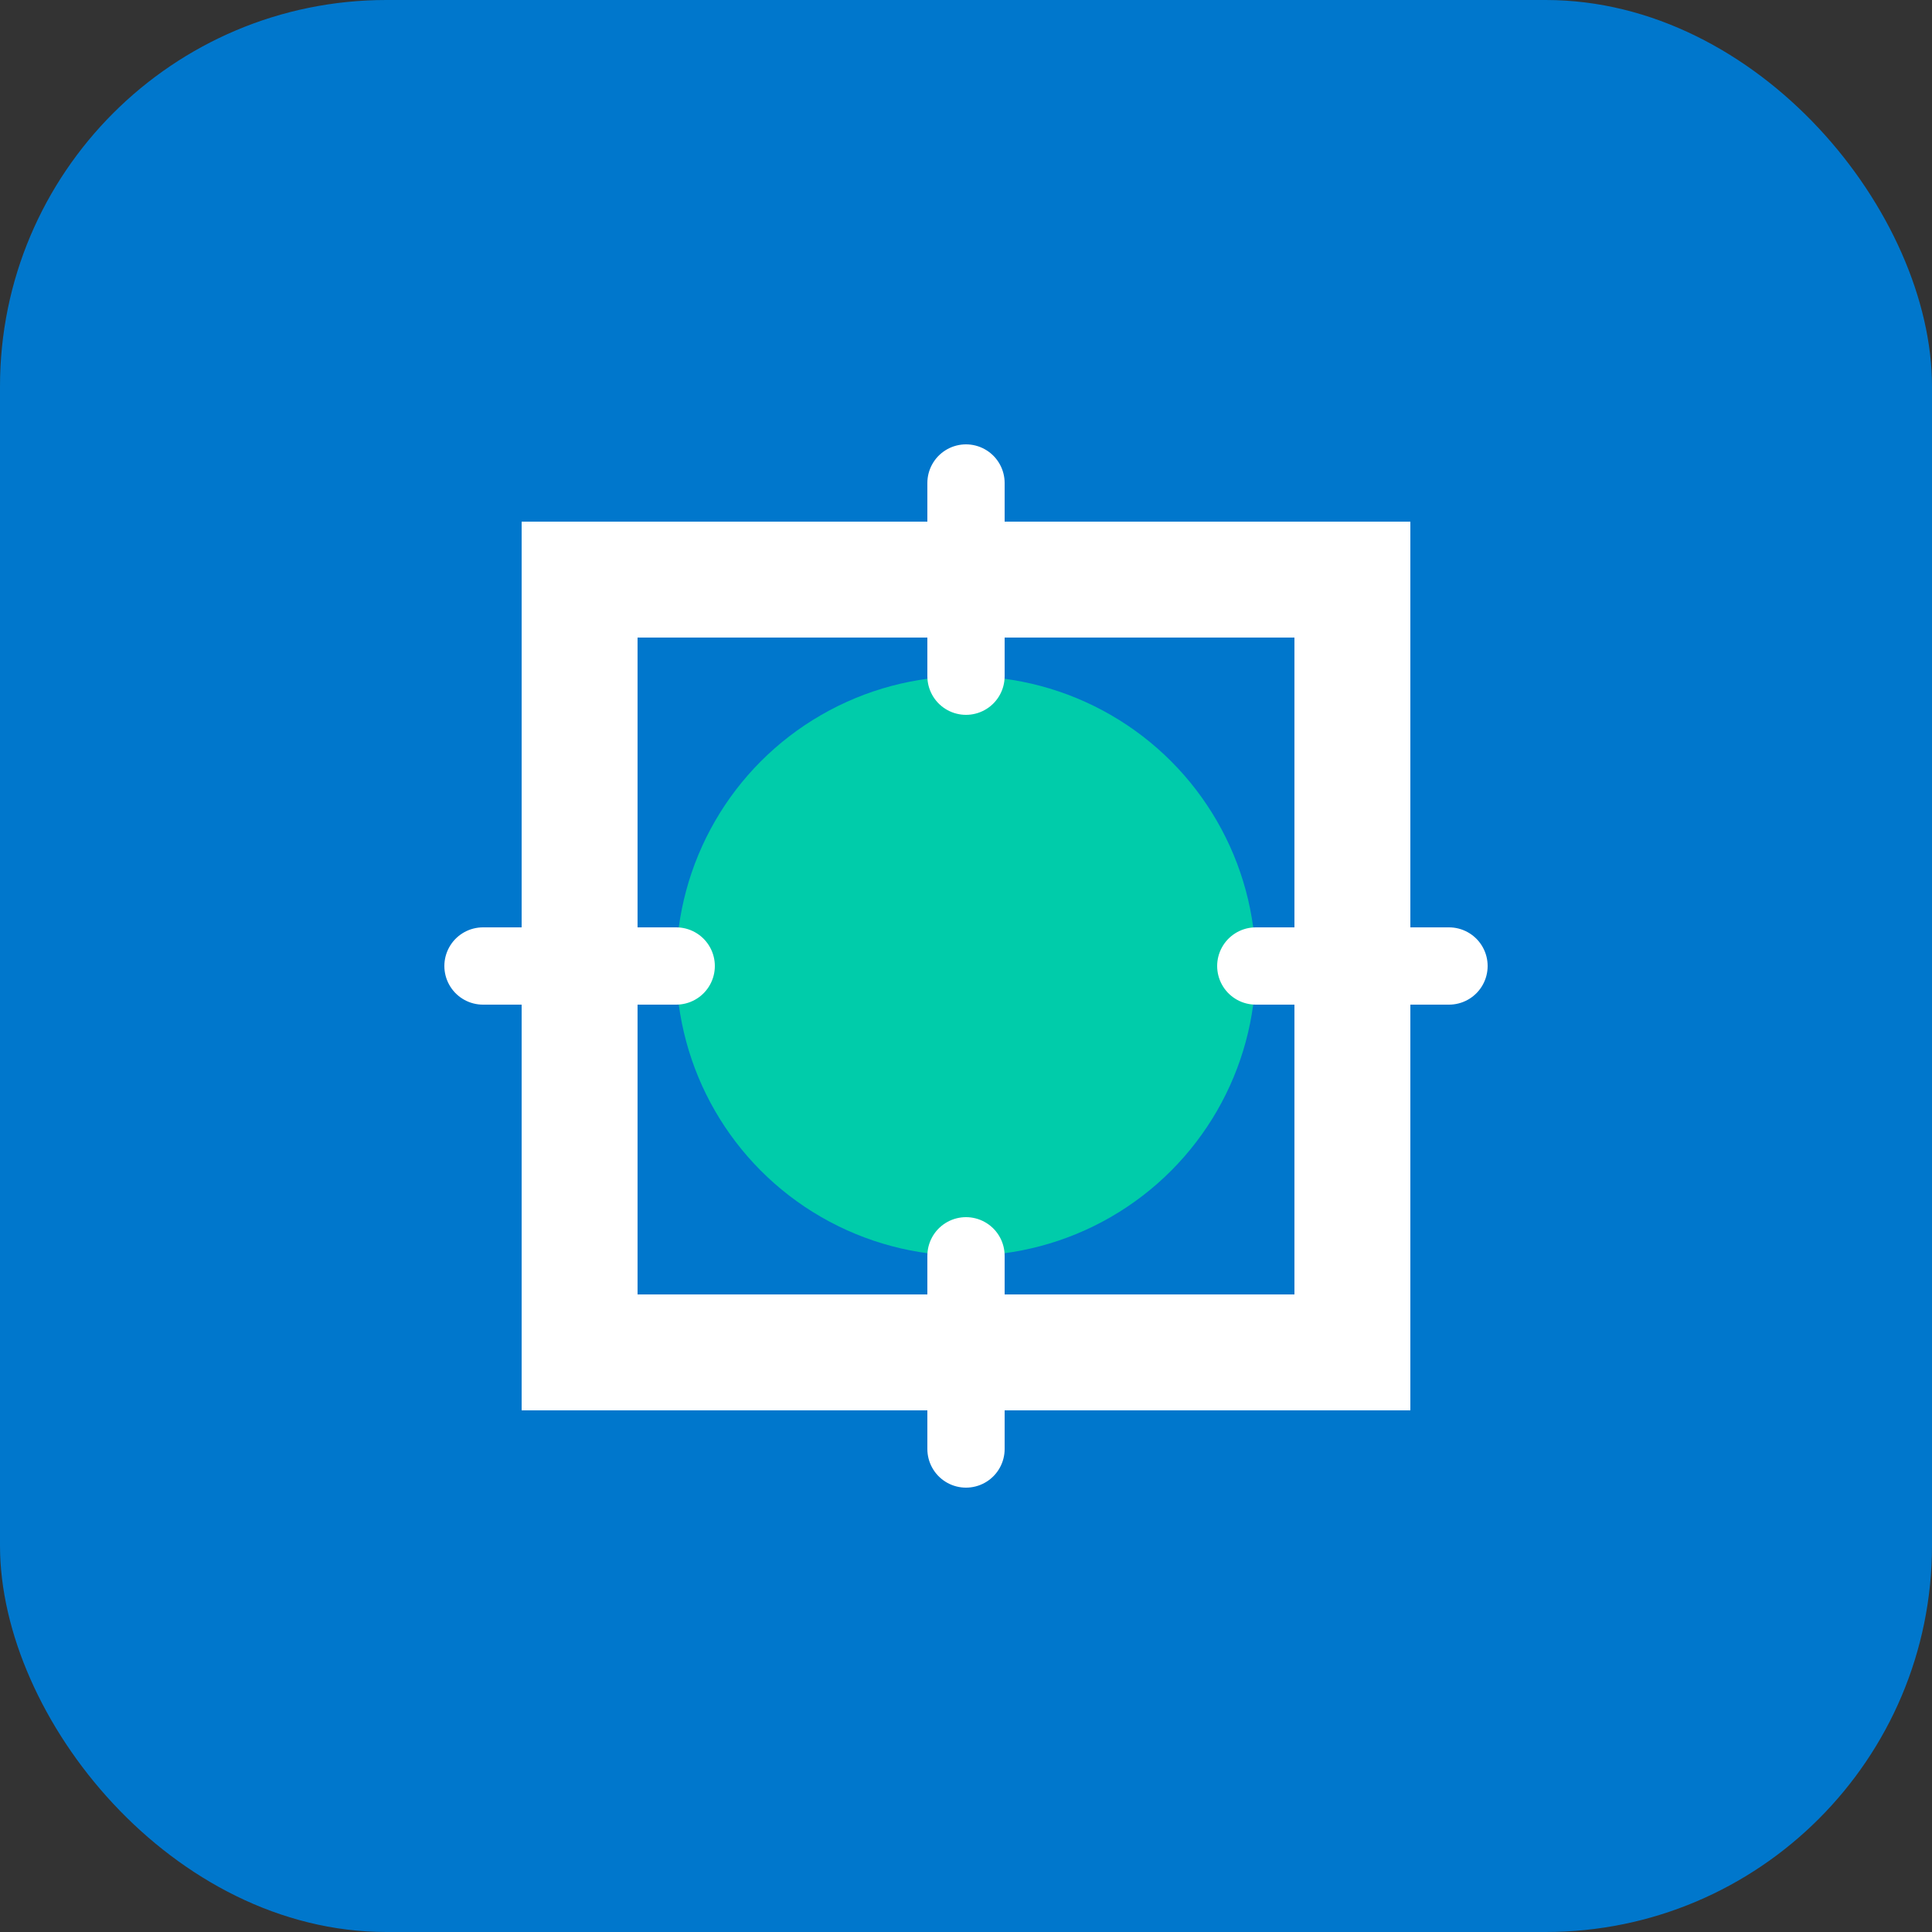<svg xmlns="http://www.w3.org/2000/svg" viewBox="0 0 100 100" width="32" height="32">
  <rect x="0" y="0" width="100" height="100" fill="#333333" stroke="none"/>
  <rect width="100" height="100" rx="20" fill="#0077cc" />
  <path d="M30 30 L70 30 L70 70 L30 70 Z" fill="none" stroke="#ffffff" stroke-width="6" />
  <circle cx="50" cy="50" r="15" fill="#00ccaa" />
  <path d="M50 25 L50 35 M75 50 L65 50 M50 75 L50 65 M25 50 L35 50" stroke="#ffffff" stroke-width="4" stroke-linecap="round" />
</svg>
